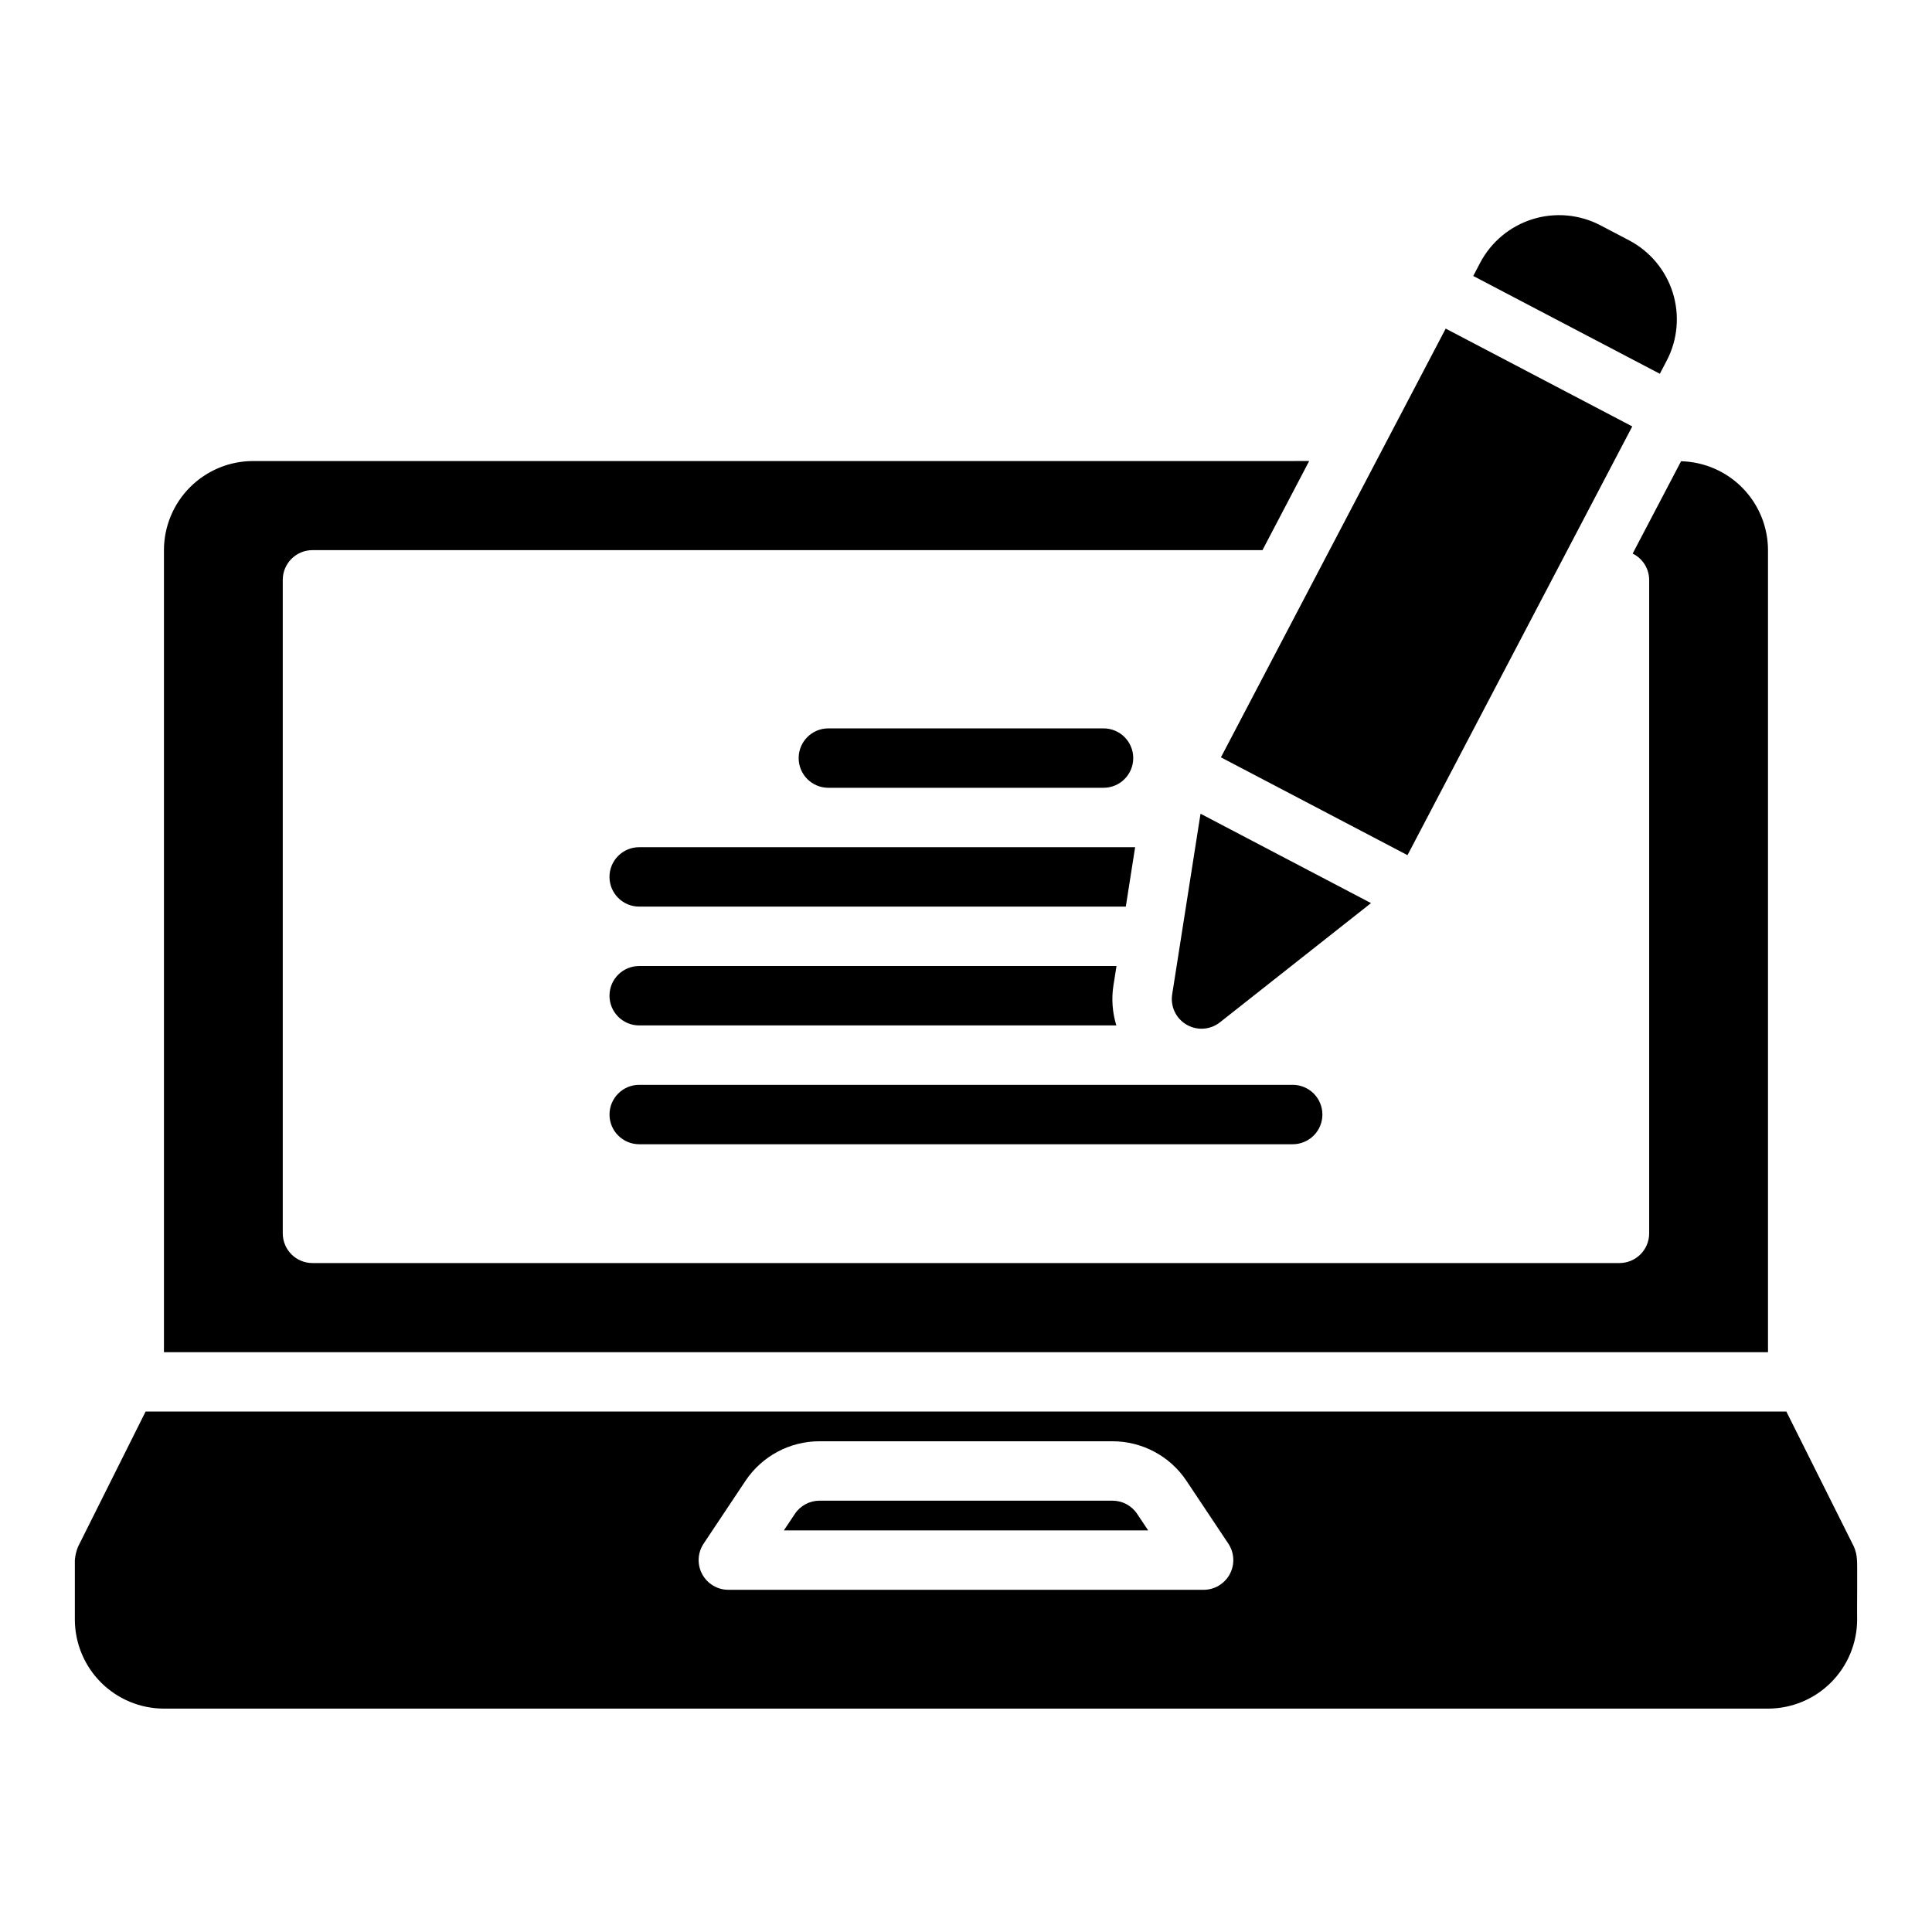<?xml version="1.0" encoding="UTF-8"?>
<!-- Uploaded to: ICON Repo, www.iconrepo.com, Generator: ICON Repo Mixer Tools -->
<svg fill="#000000" width="800px" height="800px" version="1.1" viewBox="144 144 512 512" xmlns="http://www.w3.org/2000/svg">
 <path d="m445.36 545.2 2.914 4.367h-96.539l2.914-4.367h-0.004c1.457-2.191 3.918-3.508 6.547-3.504h77.621c2.629-0.004 5.09 1.312 6.547 3.504zm190.8 27.984c-0.008 6.262-2.5 12.262-6.926 16.691-4.426 4.426-10.43 6.918-16.691 6.926h-425.09c-6.262-0.008-12.262-2.5-16.691-6.926-4.426-4.43-6.918-10.43-6.926-16.691v-15.746c0.102-1.207 0.379-2.394 0.832-3.519l17.918-35.84h434.82l17.918 35.84c0.438 1.027 0.699 2.121 0.773 3.234 0.172 0.336-0.004 15.652 0.059 16.031zm-166.64-20.109-11.07-16.605c-4.371-6.578-11.75-10.523-19.645-10.52h-77.621c-7.894-0.004-15.273 3.941-19.648 10.52l-11.066 16.605c-1.609 2.414-1.762 5.519-0.391 8.078 1.371 2.562 4.039 4.16 6.941 4.16h125.95c2.902 0 5.57-1.598 6.938-4.16 1.371-2.559 1.219-5.664-0.391-8.078zm119.98-286.84-12.828 24.469c2.66 1.305 4.356 4 4.375 6.965v173.18c0 2.086-0.828 4.09-2.305 5.566-1.477 1.477-3.481 2.305-5.566 2.305h-346.37c-4.348 0-7.871-3.523-7.871-7.871v-173.18c0-4.348 3.523-7.875 7.871-7.875h251.76l12.379-23.617-279.88 0.004c-6.262 0.004-12.266 2.496-16.691 6.922-4.43 4.43-6.918 10.43-6.926 16.691v212.55h425.09v-212.55c-0.012-6.152-2.426-12.059-6.731-16.461-4.301-4.398-10.152-6.945-16.305-7.098zm-145.18 78.664c0-2.09-0.828-4.09-2.305-5.566-1.477-1.477-3.481-2.305-5.566-2.305h-72.926c-4.348 0-7.871 3.523-7.871 7.871 0 4.348 3.523 7.871 7.871 7.871h72.926c2.086 0 4.09-0.828 5.566-2.305 1.477-1.477 2.305-3.481 2.305-5.566zm0.5 23.617h-131.43c-4.348 0-7.871 3.523-7.871 7.871 0 4.348 3.523 7.871 7.871 7.871h128.96zm-5.734 36.559 0.797-5.07h-126.49c-4.348 0-7.871 3.523-7.871 7.871s3.523 7.871 7.871 7.871h126.45c-1.066-3.453-1.324-7.106-0.762-10.676zm55.363 34.289c0-2.09-0.828-4.09-2.305-5.566-1.477-1.477-3.477-2.305-5.566-2.305h-173.18c-4.348 0-7.871 3.523-7.871 7.871s3.523 7.871 7.871 7.871h173.18c2.09 0 4.09-0.828 5.566-2.305 1.477-1.477 2.305-3.481 2.305-5.566zm89.422-196.31 1.824-3.477c2.898-5.547 3.477-12.016 1.613-17.992-1.867-5.973-6.023-10.965-11.562-13.879l-7.617-3.996c-5.551-2.902-12.023-3.484-18-1.621-5.977 1.867-10.969 6.027-13.883 11.57l-1.82 3.477zm-121.72 116.59-7.512 47.883c-0.5 3.199 1.008 6.379 3.805 8.016 2.797 1.633 6.309 1.391 8.852-0.617l40.039-31.594zm64.973-128.56-59.566 113.62 49.445 25.922 59.562-113.62z"/>
</svg>